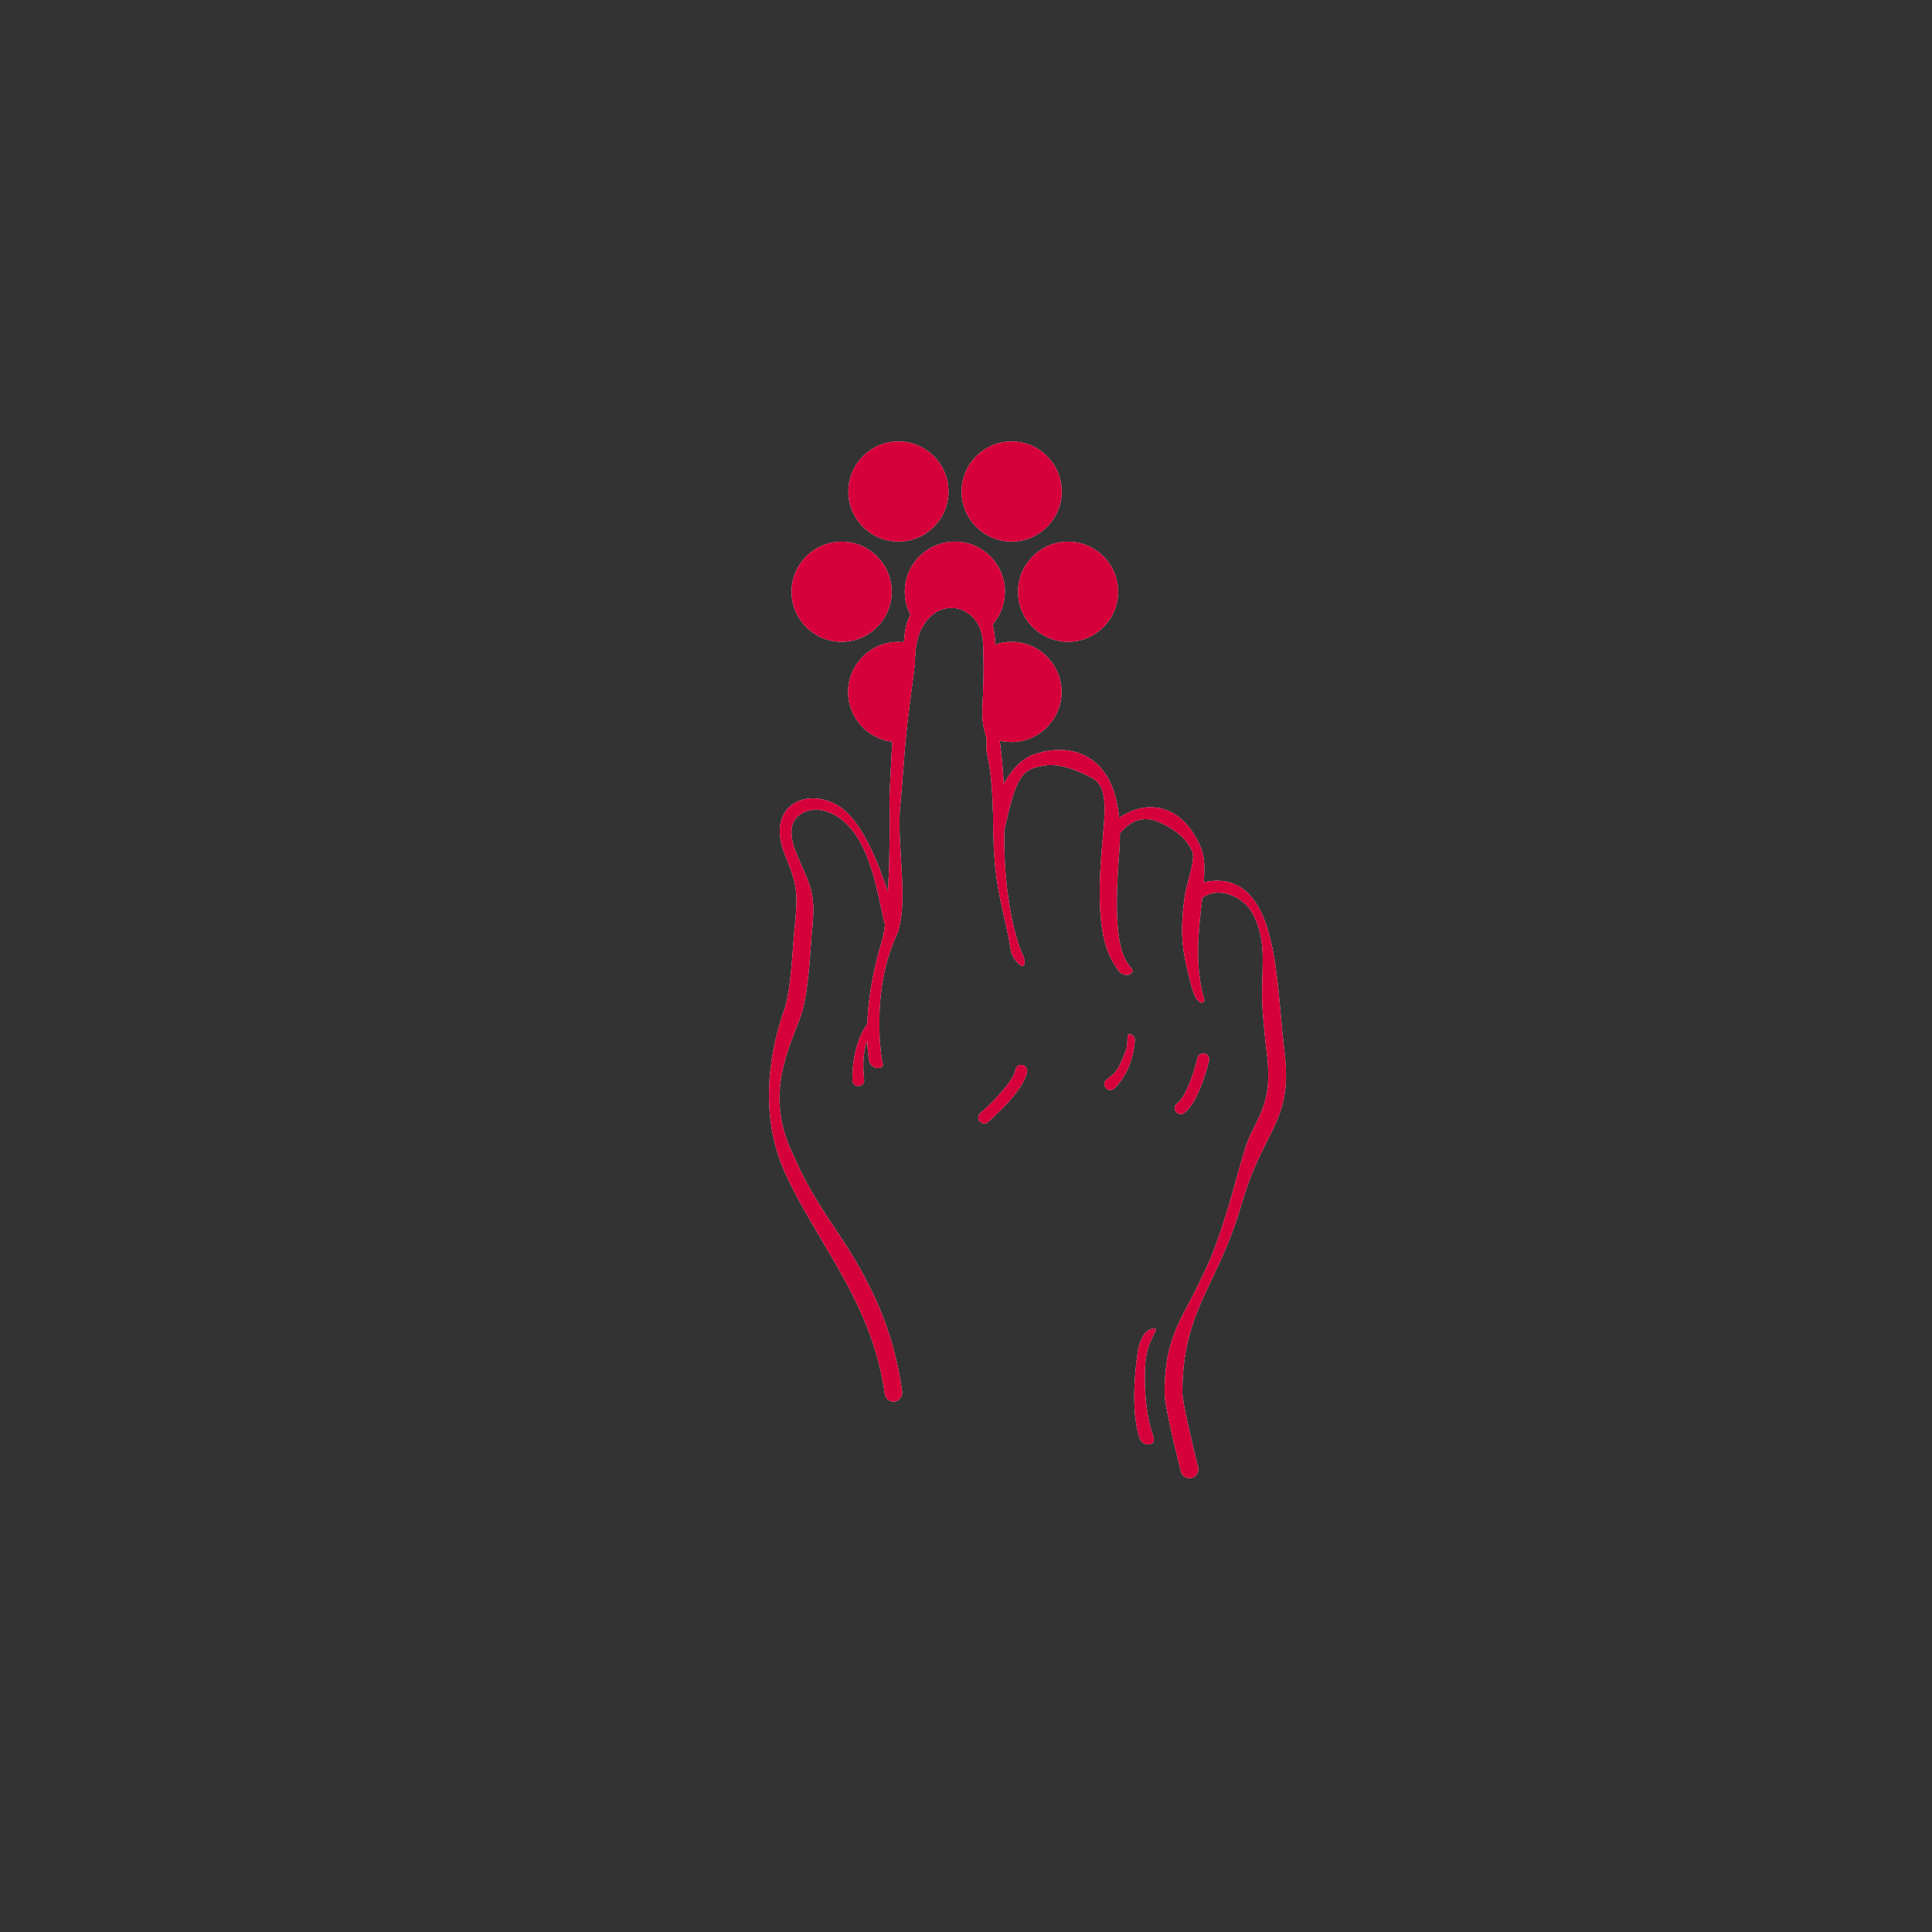 <?xml version="1.0" encoding="UTF-8"?><svg id="TENETS" xmlns="http://www.w3.org/2000/svg" viewBox="0 0 576 576"><rect x="0" y="0" width="576" height="576" fill="#333333" stroke="none"/><defs><style>.cls-1{fill:#d6003a;}.cls-2{fill:#f9f9f9;}</style></defs><g id="Precision"><path class="cls-2" d="M282.78,146.54c0,8.23-6.7,14.93-14.93,14.93s-14.93-6.7-14.93-14.93,6.7-14.93,14.93-14.93,14.93,6.7,14.93,14.93Z"/><path class="cls-2" d="M316.54,146.54c0,8.23-6.7,14.93-14.93,14.93s-14.93-6.7-14.93-14.93,6.7-14.93,14.93-14.93,14.93,6.7,14.93,14.93Z"/><path class="cls-2" d="M265.85,176.42c0,8.23-6.7,14.93-14.93,14.93s-14.93-6.7-14.93-14.93,6.7-14.93,14.93-14.93,14.93,6.7,14.93,14.93Z"/><path class="cls-2" d="M299.6,176.42c0,3.74-1.38,7.16-3.67,9.78-.93,1.08-2.01,2.01-3.21,2.77-.33-1.36-.86-2.56-1.55-3.58-.74-1.13-1.69-2.06-2.73-2.72-1.18-.79-2.5-1.25-3.86-1.39-.56-.07-1.13-.07-1.69-.02-1.34.12-2.68.55-3.91,1.3-1.08.67-2.08,1.59-2.96,2.77-.49.65-.93,1.38-1.32,2.19-1.34-1.22-2.45-2.64-3.28-4.25-1.08-2.06-1.67-4.39-1.67-6.86,0-8.23,6.7-14.93,14.93-14.93s14.93,6.7,14.93,14.93Z"/><path class="cls-2" d="M333.36,176.42c0,8.23-6.7,14.93-14.93,14.93s-14.93-6.7-14.93-14.93,6.7-14.93,14.93-14.93,14.93,6.7,14.93,14.93Z"/><path class="cls-2" d="M273.19,192.38c-.14.76-.25,1.57-.3,2.42-.11.95-.12,1.97-.11,3.03-.05.44-.12.9-.18,1.38-.32,2.49-.71,5.36-1.08,8.22-.65,5.15-1.3,10.33-1.53,13.43,0,.07-.02.14-.02.23-.71.11-1.45.16-2.19.16-.58,0-1.16-.04-1.75-.11-7.4-.86-13.19-7.18-13.19-14.83,0-8.23,6.7-14.93,14.93-14.93.56,0,1.11.04,1.66.09,1.3.14,2.56.46,3.74.92Z"/><path class="cls-2" d="M316.49,206.3c0,8.23-6.7,14.93-14.93,14.93-1.22,0-2.4-.14-3.53-.42-1.48-.35-2.87-.93-4.14-1.71-.33-1.2-.85-2.66-.95-5.47-.14-3.74.53-9.31.3-18.34,0-.44-.02-.9-.04-1.36,1.08-.74,2.26-1.34,3.51-1.76,1.52-.53,3.16-.81,4.85-.81,8.23,0,14.93,6.7,14.93,14.93Z"/><path class="cls-2" d="M354.62,440.71c-1.18,0-2.26-.8-2.56-1.99-.5-1.96-4.86-19.25-4.86-23.51,0-16.45,5.16-21.9,10.13-32.38,2.94-6.21,4.37-8.41,8.87-22.99,2.9-9.4,4.52-17.43,6.93-22.21,3.77-7.46,6.04-11.97,4.52-23.89-.42-3.31-.74-6.9-1.08-10.7-1.18-13.26,1.97-20.91-3.1-30.64-3.08-5.91-12.24-8.91-16.3-3.3-.85,1.18-2.89-.13-3.43-1.5-.53-1.36.14-2.89,1.5-3.43,5.7-2.23,10.58-2.14,14.52.3,9.21,5.7,10.74,22.91,12.08,38.1.33,3.75.65,7.29,1.06,10.5,1.73,13.53-1.11,19.15-5.04,26.94-2.43,4.82-5.19,10.28-7.78,19.25-2.66,9.22-5.94,16.13-8.83,22.23-4.7,9.9-8.75,18.46-8.75,33.71,0,2.71,2.88,15.06,4.7,22.21.36,1.42-.5,2.85-1.91,3.21-.22.06-.44.08-.65.08Z"/><path class="cls-2" d="M304.46,287.91c-.88-.33-2.8-2.72-3.03-4.16-1.71-11.23-4.99-18.39-5.24-34.34v-.02c-.02-.26-.02-.53-.02-.79-.02-3-.09-5.57-.16-7.81-.42-11.41-1.46-13.96-1.89-17.19-.09-.78.07-2.68,0-3.23-.04-.42-.12-.83-.25-1.27-.33-1.2-.85-2.66-.95-5.47-.14-3.74.53-9.31.3-18.34,0-.44-.02-.9-.04-1.36-.02-.69-.05-1.41-.09-2.13,0-.05,0-.11-.02-.16-.04-.95-.16-1.83-.37-2.66v-.02c-.33-1.36-.86-2.56-1.55-3.58-.74-1.13-1.69-2.06-2.73-2.72-1.18-.79-2.5-1.25-3.86-1.39-.56-.07-1.13-.07-1.69-.02-1.34.12-2.68.55-3.91,1.3-1.08.67-2.08,1.59-2.96,2.77-.49.65-.93,1.38-1.32,2.19-.49,1-.9,2.15-1.2,3.44-.12.46-.21.92-.3,1.41-.14.76-.25,1.57-.3,2.42-.11.95-.12,1.97-.11,3.03-.05.44-.12.9-.18,1.38-.32,2.49-.71,5.36-1.08,8.22-.65,5.15-1.3,10.33-1.53,13.43,0,.07-.02.14-.02.23-.14,1.78-.3,3.91-.48,6.1-.02.32-.05.63-.07.95-.04.33-.05.67-.09,1-.11,1.39-.21,2.75-.32,3.98-.02.33-.05.67-.07.99-.04.33-.05.65-.07.95-.19,2.27-.32,3.83-.32,3.86-.65,4.71-.33,10.42.02,16.24.02.3.04.62.05.93.02.3.04.62.05.93.09,1.46.18,2.93.25,4.39.02.32.04.62.04.93v.02c.02.32.04.62.04.92.18,5.04.05,9.78-1,13.58-.14.55-.3,1.06-.51,1.55-.11.32-.23.63-.37.93-3.74,8.18-4.8,17.15-4.94,24.14-.02.99-.02,1.92,0,2.8v.02c.07,5.61.71,9.36.71,9.43.3,1.43.79,2.4-.63,2.68-.18.04-.35.05-.53.05-1.23,0-2.33-.85-2.59-2.1-.05-.23-.44-2.33-.58-6.03v-.02c-.05-1.45-.07-3.14.02-5.08v-.02c.23-6.08,1.27-14.49,4.34-24.68.37-1.23.69-2.87.95-4.81.39-2.8.67-6.21.86-9.8.07-1.2.12-2.43.18-3.67.02-.44.04-.88.07-1.34v-.02c.04-1.16.07-2.31.11-3.47,0-.44.02-.88.04-1.34.23-9.59.09-18.11.07-18.28,0-.09.05-1.45.16-3.46.02-.37.04-.76.05-1.16.02-.55.05-1.15.09-1.76,0-.33.02-.69.05-1.04.02-.58.04-1.18.09-1.8,0-.37.02-.76.05-1.15.11-2.17.23-4.37.37-6.31.02-.39.04-.78.07-1.15.21-2.79.67-6.91,1.18-11.3.11-.86.21-1.75.33-2.63.09-.88.21-1.76.32-2.64.05-.42.11-.83.16-1.25.11-.9.23-1.78.33-2.64.11-.86.21-1.69.32-2.5,0-.04.02-.09.02-.12.28-2.12.51-4.06.67-5.43.02-.11.02-.21.04-.3.11-.76.18-1.32.19-1.62.18-2.22.74-4.21,1.59-5.98.05-.09.09-.19.14-.28,1.43-2.8,3.6-4.95,6.03-6.31,1.06-.6,2.17-1.06,3.28-1.32,1.04-.28,2.08-.42,3.1-.42h.21c.95.02,1.9.14,2.86.42,1.11.3,2.2.78,3.23,1.46,1.75,1.15,3.31,2.87,4.48,5.31.55,1.11.99,2.36,1.34,3.79.41,1.59.67,3.38.76,5.38.02.21.02.41.02.6.04.37.04.74.05,1.11.09,1.48.14,2.89.19,4.2.07,1.15.11,2.24.16,3.26.07,1.53.12,2.94.18,4.23.05,1.18.09,2.27.14,3.26.07,1.99.12,3.63.18,5.04.14,3.7.21,5.39.35,6.84.02.21.05.44.07.69.05.33.09.71.14,1.11.16,1.27.37,2.91.56,5.04.04.28.05.58.09.9.02.3.05.6.07.9.12,1.36.23,2.87.32,4.6,0,.12.02.23.02.37v.02c0,.16.02.33.02.51.02.28.04.58.05.9.11,3.33.18,7.33.11,12.16v.99c-.25,16.34,2.64,30.2,5.61,36.65.62,1.34.81,3.47-.55,2.94Z"/><path class="cls-2" d="M356.64,297.81c-1.27-2.71-1.39-3.74-1.71-4.91-2.86-10.48-2.91-15.56-1.94-24.1.7-6.14,3.63-12.29,2.42-15.06-2.08-4.78-6.88-7.23-9.58-8.5-8.25-3.88-12.83,4.56-12.89,4.61-1.13.93-2.79.77-3.72-.35-.93-1.12.63-2.57,1.75-3.5.33-.28,6.81-6.96,15.2-4.96,5.02,1.19,8.97,5.04,11.76,11.43,1.78,4.08,1.13,9.75.32,16.93-.92,8.09-2.06,18.16.54,27.66.38,1.41.6,1.54-.81,1.92-.23.06-1.1-1.17-1.33-1.17Z"/><path class="cls-2" d="M337.08,290.33c-.49.37-.76.33-1.3.33-.79,0-1.59-.35-2.12-1.04-3.54-4.67-7.19-11.62-5.29-35.1.97-11.85,2.4-19.82-2.79-22.57-10.33-5.5-14.51-3.65-16.4-3.26-5.15,1.06-6.7,5.41-9.64,18.16-.04.18-.09.33-.14.48-.05.23-.12.41-.16.48-.49,1.23-1.8,1.89-3.05,1.59-.02-.26-.02-.53-.02-.79-.02-3-.09-5.57-.16-7.81.99-2.68,2.05-5.02,3.21-7.05,2.57-4.6,5.54-7.55,8.85-8.76,2.45-.9,10.98-3.42,17.82,1.8,6.28,4.76,8.87,14.25,7.74,28.17-1.89,23.43.65,29.78,2.94,32.79.88,1.16,1.64,1.71.49,2.59Z"/><path class="cls-2" d="M266.72,417.84c-.11,0-.23.02-.35.02-1.3,0-2.43-.97-2.61-2.29-2.42-18.19-10.67-32.14-18.67-45.64-3.76-6.36-7.65-12.92-10.83-19.8-8.78-18.99-4.05-38.87-.46-49.05,1.64-4.6,2.29-13.84,2.73-19.96.14-1.92.26-3.58.39-4.74.69-6.56.76-9.91-.09-13.49-.04-.16-.07-.3-.11-.44-.04-.14-.07-.28-.11-.42-.44-1.6-1.04-3.3-1.87-5.38-.05-.14-.12-.28-.16-.42h-.02c-.05-.12-.11-.26-.16-.41-.11-.28-.23-.56-.35-.86-3.77-9.26.11-13.52,1.94-14.93,4.02-3.07,10.44-2.59,15.25,1.11,6.15,4.72,10.84,16.7,13.47,24.79,1.41,4.35,2.22,7.58,2.34,7.97.25.78.79,1.97.93,2.96-.14.55-.3,1.06-.51,1.55,0,0-.02.02-.04.02-1.39.44-2.87-.33-3.31-1.73-.09-.3-.19-.62-.28-.97-2.05-7.55-3.79-24.49-13.12-31.54-2.84-2.15-8.2-4.5-12.61-1-3,2.38-2.45,6.86-.76,11,.32.79.63,1.53.93,2.22l.02.02c.46,1.09.9,2.08,1.3,3v.02c2.34,5.27,3.49,8.41,2.54,17.49-.12,1.13-.23,2.72-.37,4.58-.48,6.77-1.15,16.06-3.01,21.33-3.33,9.41-10.79,23.04-2.79,40.32,3.07,6.63,4.58,10.67,13.63,24.07,9.08,13.45,16.82,28.38,19.36,47.64.19,1.45-.83,2.79-2.27,2.98Z"/><path class="cls-2" d="M331.02,324.99c-.46,0-.92-.18-1.26-.53-.68-.7-.72-1.87.03-2.49,2.74-2.26,3.32-2.18,5.74-8.47,1.02-2.64.2-5.23,1.12-5.17.97.03,1.74.85,1.7,1.82-.01.35-.35,8.74-6.1,14.34-.34.33-.79.5-1.23.5Z"/><path class="cls-2" d="M351.99,332.16c-.56,0-1.1-.26-1.45-.75-.56-.8-.37-1.9.43-2.46,2.49-1.75,5.04-9.23,6.06-13.54.22-.95,1.16-1.54,2.12-1.31.95.22,1.53,1.17,1.31,2.12-.3,1.27-3.07,12.53-7.47,15.62-.31.22-.66.32-1.01.32Z"/><path class="cls-2" d="M293.45,334.95c-.5,0-.99-.21-1.34-.61-.64-.74-.55-1.85.18-2.49,3.74-3.23,9.88-9.59,10.46-12.91.17-.96,1.07-1.59,2.04-1.43.96.17,1.6,1.08,1.43,2.04-.98,5.63-10.54,14.03-11.63,14.97-.33.29-.74.43-1.15.43Z"/><path class="cls-2" d="M262.19,303.49c-.02.99-.02,1.92,0,2.8-.49.16-2.38.92-3.63,4.04-.95,2.33-1.53,5.98-.92,11.71.11.97-.78,1.76-1.76,1.76s-1.76-.79-1.76-1.76c0-9.15,2.72-14.4,4.46-16.8.76-1.06,1.34-1.57,1.41-1.64.62-.56,1.53-.58,2.2-.11Z"/><path class="cls-2" d="M342.28,430.65c-1.1,0-2.13-.7-2.51-1.8-3.25-9.63-.59-25.87-.43-26.6,1.12-5.21,3.46-6.21,4.96-6.16,1.42.04-2.75,3.91-2.9,11.52,0,.17-.73,11.18,2.15,19.7.47,1.38.96,2.74-.42,3.21-.28.09-.57.14-.85.14Z"/><path class="cls-1" d="M282.78,146.54c0,8.23-6.7,14.93-14.93,14.93s-14.93-6.7-14.93-14.93,6.7-14.93,14.93-14.93,14.93,6.7,14.93,14.93Z"/><path class="cls-1" d="M316.54,146.54c0,8.23-6.7,14.93-14.93,14.93s-14.93-6.7-14.93-14.93,6.7-14.93,14.93-14.93,14.93,6.7,14.93,14.93Z"/><path class="cls-1" d="M265.85,176.42c0,8.23-6.7,14.93-14.93,14.93s-14.93-6.7-14.93-14.93,6.7-14.93,14.93-14.93,14.93,6.7,14.93,14.93Z"/><path class="cls-1" d="M299.6,176.42c0,3.74-1.38,7.16-3.67,9.78-.93,1.08-2.01,2.01-3.21,2.77-.33-1.36-.86-2.56-1.55-3.58-.74-1.13-1.69-2.06-2.73-2.72-1.18-.79-2.5-1.25-3.86-1.39-.56-.07-1.13-.07-1.69-.02-1.34.12-2.68.55-3.91,1.3-1.08.67-2.08,1.59-2.96,2.77-.49.65-.93,1.38-1.32,2.19-1.34-1.22-2.45-2.64-3.28-4.25-1.08-2.06-1.67-4.39-1.67-6.86,0-8.23,6.7-14.93,14.93-14.93s14.93,6.7,14.93,14.93Z"/><path class="cls-1" d="M333.36,176.42c0,8.23-6.7,14.93-14.93,14.93s-14.93-6.7-14.93-14.93,6.7-14.93,14.93-14.93,14.93,6.7,14.93,14.93Z"/><path class="cls-1" d="M273.19,192.38c-.14.76-.25,1.57-.3,2.42-.11.95-.12,1.97-.11,3.03-.05.44-.12.9-.18,1.38-.32,2.49-.71,5.36-1.08,8.22-.65,5.15-1.3,10.33-1.53,13.43,0,.07-.02.14-.02.23-.71.11-1.45.16-2.19.16-.58,0-1.16-.04-1.75-.11-7.4-.86-13.19-7.18-13.19-14.83,0-8.23,6.7-14.93,14.93-14.93.56,0,1.11.04,1.66.09,1.3.14,2.56.46,3.74.92Z"/><path class="cls-1" d="M316.49,206.3c0,8.23-6.7,14.93-14.93,14.93-1.22,0-2.4-.14-3.53-.42-1.48-.35-2.87-.93-4.14-1.71-.33-1.2-.85-2.66-.95-5.47-.14-3.74.53-9.31.3-18.34,0-.44-.02-.9-.04-1.36,1.08-.74,2.26-1.34,3.51-1.76,1.52-.53,3.16-.81,4.85-.81,8.23,0,14.93,6.7,14.93,14.93Z"/><path class="cls-1" d="M354.62,440.71c-1.18,0-2.26-.8-2.56-1.99-.5-1.96-4.86-19.25-4.86-23.51,0-16.45,5.16-21.9,10.13-32.38,2.94-6.21,4.37-8.41,8.87-22.99,2.9-9.4,4.52-17.43,6.93-22.21,3.77-7.46,6.04-11.97,4.52-23.89-.42-3.31-.74-6.9-1.08-10.7-1.18-13.26,1.97-20.91-3.1-30.64-3.08-5.91-12.24-8.91-16.3-3.3-.85,1.18-2.89-.13-3.43-1.5-.53-1.36.14-2.89,1.5-3.43,5.7-2.23,10.58-2.14,14.52.3,9.21,5.7,10.74,22.91,12.08,38.1.33,3.75.65,7.29,1.06,10.5,1.73,13.53-1.11,19.15-5.04,26.94-2.43,4.82-5.19,10.28-7.78,19.25-2.66,9.22-5.94,16.13-8.83,22.23-4.7,9.9-8.75,18.46-8.75,33.71,0,2.71,2.88,15.06,4.7,22.21.36,1.42-.5,2.85-1.91,3.21-.22.06-.44.08-.65.08Z"/><path class="cls-1" d="M304.46,287.91c-.88-.33-2.8-2.72-3.03-4.16-1.71-11.23-4.99-18.39-5.24-34.34v-.02c-.02-.26-.02-.53-.02-.79-.02-3-.09-5.57-.16-7.81-.42-11.41-1.46-13.96-1.89-17.19-.09-.78.07-2.68,0-3.23-.04-.42-.12-.83-.25-1.27-.33-1.2-.85-2.66-.95-5.47-.14-3.74.53-9.31.3-18.34,0-.44-.02-.9-.04-1.36-.02-.69-.05-1.41-.09-2.13,0-.05,0-.11-.02-.16-.04-.95-.16-1.83-.37-2.66v-.02c-.33-1.36-.86-2.56-1.55-3.58-.74-1.13-1.69-2.06-2.73-2.72-1.18-.79-2.5-1.25-3.86-1.39-.56-.07-1.13-.07-1.69-.02-1.34.12-2.68.55-3.91,1.3-1.08.67-2.08,1.59-2.96,2.77-.49.65-.93,1.38-1.32,2.19-.49,1-.9,2.15-1.2,3.44-.12.46-.21.92-.3,1.41-.14.76-.25,1.57-.3,2.42-.11.95-.12,1.97-.11,3.03-.05.44-.12.9-.18,1.38-.32,2.49-.71,5.36-1.08,8.22-.65,5.15-1.3,10.33-1.53,13.43,0,.07-.02.14-.02.23-.14,1.78-.3,3.91-.48,6.1-.02.32-.05.63-.07.95-.04.33-.05.67-.09,1-.11,1.39-.21,2.75-.32,3.98-.02.33-.05.67-.07.99-.04.33-.05.65-.07.95-.19,2.27-.32,3.83-.32,3.86-.65,4.71-.33,10.42.02,16.24.02.3.04.62.05.93.02.3.04.62.05.93.09,1.46.18,2.93.25,4.39.02.32.04.62.04.93v.02c.02.32.04.62.04.92.18,5.04.05,9.78-1,13.58-.14.55-.3,1.06-.51,1.55-.11.32-.23.63-.37.93-3.74,8.18-4.8,17.15-4.94,24.14-.02.99-.02,1.92,0,2.8v.02c.07,5.61.71,9.36.71,9.43.3,1.43.79,2.4-.63,2.68-.18.04-.35.05-.53.05-1.23,0-2.33-.85-2.59-2.1-.05-.23-.44-2.33-.58-6.03v-.02c-.05-1.45-.07-3.14.02-5.08v-.02c.23-6.08,1.27-14.49,4.34-24.68.37-1.23.69-2.87.95-4.81.39-2.8.67-6.21.86-9.8.07-1.2.12-2.43.18-3.67.02-.44.04-.88.07-1.34v-.02c.04-1.16.07-2.31.11-3.47,0-.44.02-.88.04-1.34.23-9.59.09-18.11.07-18.28,0-.09.05-1.45.16-3.46.02-.37.04-.76.05-1.16.02-.55.05-1.15.09-1.76,0-.33.02-.69.05-1.04.02-.58.04-1.18.09-1.8,0-.37.02-.76.05-1.15.11-2.17.23-4.37.37-6.31.02-.39.04-.78.07-1.15.21-2.79.67-6.91,1.18-11.3.11-.86.21-1.75.33-2.63.09-.88.21-1.76.32-2.64.05-.42.11-.83.16-1.25.11-.9.23-1.78.33-2.64.11-.86.21-1.69.32-2.5,0-.04.02-.09.02-.12.28-2.12.51-4.06.67-5.43.02-.11.02-.21.04-.3.11-.76.18-1.32.19-1.62.18-2.22.74-4.21,1.59-5.98.05-.09.09-.19.14-.28,1.43-2.8,3.6-4.95,6.03-6.31,1.06-.6,2.17-1.06,3.28-1.32,1.04-.28,2.08-.42,3.1-.42h.21c.95.02,1.9.14,2.86.42,1.11.3,2.2.78,3.23,1.46,1.75,1.15,3.31,2.87,4.48,5.31.55,1.11.99,2.36,1.34,3.79.41,1.59.67,3.38.76,5.38.02.21.02.41.02.6.04.37.04.74.05,1.11.09,1.48.14,2.89.19,4.2.07,1.15.11,2.24.16,3.26.07,1.53.12,2.94.18,4.23.05,1.18.09,2.27.14,3.26.07,1.99.12,3.63.18,5.04.14,3.7.21,5.39.35,6.84.02.21.05.44.07.69.05.33.09.71.14,1.11.16,1.27.37,2.91.56,5.04.04.28.05.58.09.9.02.3.05.6.07.9.12,1.36.23,2.87.32,4.6,0,.12.02.23.02.37v.02c0,.16.02.33.02.51.02.28.04.58.05.9.11,3.33.18,7.33.11,12.16v.99c-.25,16.34,2.64,30.2,5.61,36.65.62,1.34.81,3.47-.55,2.94Z"/><path class="cls-1" d="M356.64,297.81c-1.27-2.71-1.39-3.74-1.71-4.91-2.86-10.48-2.91-15.56-1.94-24.1.7-6.14,3.63-12.29,2.42-15.06-2.08-4.78-6.88-7.23-9.58-8.5-8.25-3.88-12.83,4.56-12.89,4.61-1.13.93-2.79.77-3.72-.35-.93-1.12.63-2.57,1.75-3.5.33-.28,6.81-6.96,15.2-4.96,5.02,1.19,8.97,5.04,11.76,11.43,1.78,4.08,1.13,9.75.32,16.93-.92,8.09-2.06,18.16.54,27.66.38,1.41.6,1.54-.81,1.92-.23.06-1.1-1.17-1.33-1.17Z"/><path class="cls-1" d="M337.08,290.33c-.49.37-.76.33-1.3.33-.79,0-1.59-.35-2.12-1.04-3.54-4.67-7.19-11.62-5.29-35.1.97-11.85,2.4-19.82-2.79-22.57-10.33-5.5-14.51-3.65-16.4-3.26-5.15,1.06-6.7,5.41-9.64,18.16-.04.18-.09.33-.14.48-.05.23-.12.41-.16.48-.49,1.23-1.8,1.89-3.05,1.59-.02-.26-.02-.53-.02-.79-.02-3-.09-5.57-.16-7.81.99-2.68,2.05-5.02,3.21-7.05,2.57-4.6,5.54-7.55,8.85-8.76,2.45-.9,10.98-3.42,17.82,1.8,6.28,4.76,8.87,14.25,7.74,28.17-1.89,23.43.65,29.78,2.94,32.79.88,1.16,1.64,1.71.49,2.59Z"/><path class="cls-1" d="M266.72,417.84c-.11,0-.23.02-.35.02-1.3,0-2.43-.97-2.61-2.29-2.42-18.19-10.67-32.14-18.67-45.64-3.76-6.36-7.65-12.92-10.83-19.8-8.78-18.99-4.05-38.87-.46-49.05,1.64-4.6,2.29-13.84,2.73-19.96.14-1.92.26-3.58.39-4.74.69-6.56.76-9.91-.09-13.49-.04-.16-.07-.3-.11-.44-.04-.14-.07-.28-.11-.42-.44-1.6-1.04-3.3-1.87-5.38-.05-.14-.12-.28-.16-.42h-.02c-.05-.12-.11-.26-.16-.41-.11-.28-.23-.56-.35-.86-3.77-9.26.11-13.52,1.94-14.93,4.02-3.07,10.44-2.59,15.25,1.11,6.15,4.72,10.84,16.7,13.47,24.79,1.41,4.35,2.22,7.58,2.34,7.97.25.78.79,1.97.93,2.96-.14.55-.3,1.06-.51,1.55,0,0-.02.02-.04.02-1.39.44-2.87-.33-3.31-1.73-.09-.3-.19-.62-.28-.97-2.05-7.55-3.79-24.49-13.12-31.54-2.84-2.15-8.2-4.5-12.61-1-3,2.38-2.45,6.86-.76,11,.32.79.63,1.53.93,2.22l.02.02c.46,1.09.9,2.08,1.3,3v.02c2.34,5.27,3.49,8.41,2.54,17.49-.12,1.13-.23,2.72-.37,4.58-.48,6.77-1.15,16.06-3.01,21.33-3.33,9.41-10.79,23.04-2.79,40.32,3.07,6.63,4.58,10.67,13.63,24.07,9.08,13.45,16.82,28.38,19.36,47.64.19,1.45-.83,2.79-2.27,2.98Z"/><path class="cls-1" d="M331.02,324.99c-.46,0-.92-.18-1.26-.53-.68-.7-.72-1.87.03-2.49,2.74-2.26,3.32-2.18,5.74-8.47,1.02-2.64.2-5.23,1.12-5.17.97.03,1.74.85,1.7,1.82-.01.35-.35,8.74-6.1,14.34-.34.33-.79.5-1.23.5Z"/><path class="cls-1" d="M351.99,332.16c-.56,0-1.1-.26-1.45-.75-.56-.8-.37-1.9.43-2.46,2.49-1.75,5.04-9.23,6.06-13.54.22-.95,1.16-1.54,2.12-1.31.95.22,1.53,1.17,1.31,2.12-.3,1.27-3.07,12.53-7.47,15.62-.31.22-.66.32-1.01.32Z"/><path class="cls-1" d="M293.45,334.95c-.5,0-.99-.21-1.34-.61-.64-.74-.55-1.85.18-2.49,3.74-3.23,9.88-9.59,10.46-12.91.17-.96,1.07-1.59,2.04-1.43.96.17,1.6,1.08,1.43,2.04-.98,5.63-10.54,14.03-11.63,14.97-.33.29-.74.43-1.15.43Z"/><path class="cls-1" d="M262.19,303.49c-.02.99-.02,1.92,0,2.8-.49.16-2.38.92-3.63,4.04-.95,2.33-1.53,5.98-.92,11.71.11.97-.78,1.76-1.76,1.76s-1.76-.79-1.76-1.76c0-9.15,2.72-14.4,4.46-16.8.76-1.06,1.34-1.57,1.41-1.64.62-.56,1.53-.58,2.2-.11Z"/><path class="cls-1" d="M342.28,430.65c-1.1,0-2.13-.7-2.51-1.8-3.25-9.63-.59-25.87-.43-26.6,1.12-5.21,3.46-6.21,4.96-6.16,1.42.04-2.75,3.91-2.9,11.52,0,.17-.73,11.18,2.15,19.7.47,1.38.96,2.74-.42,3.21-.28.09-.57.14-.85.14Z"/></g></svg>